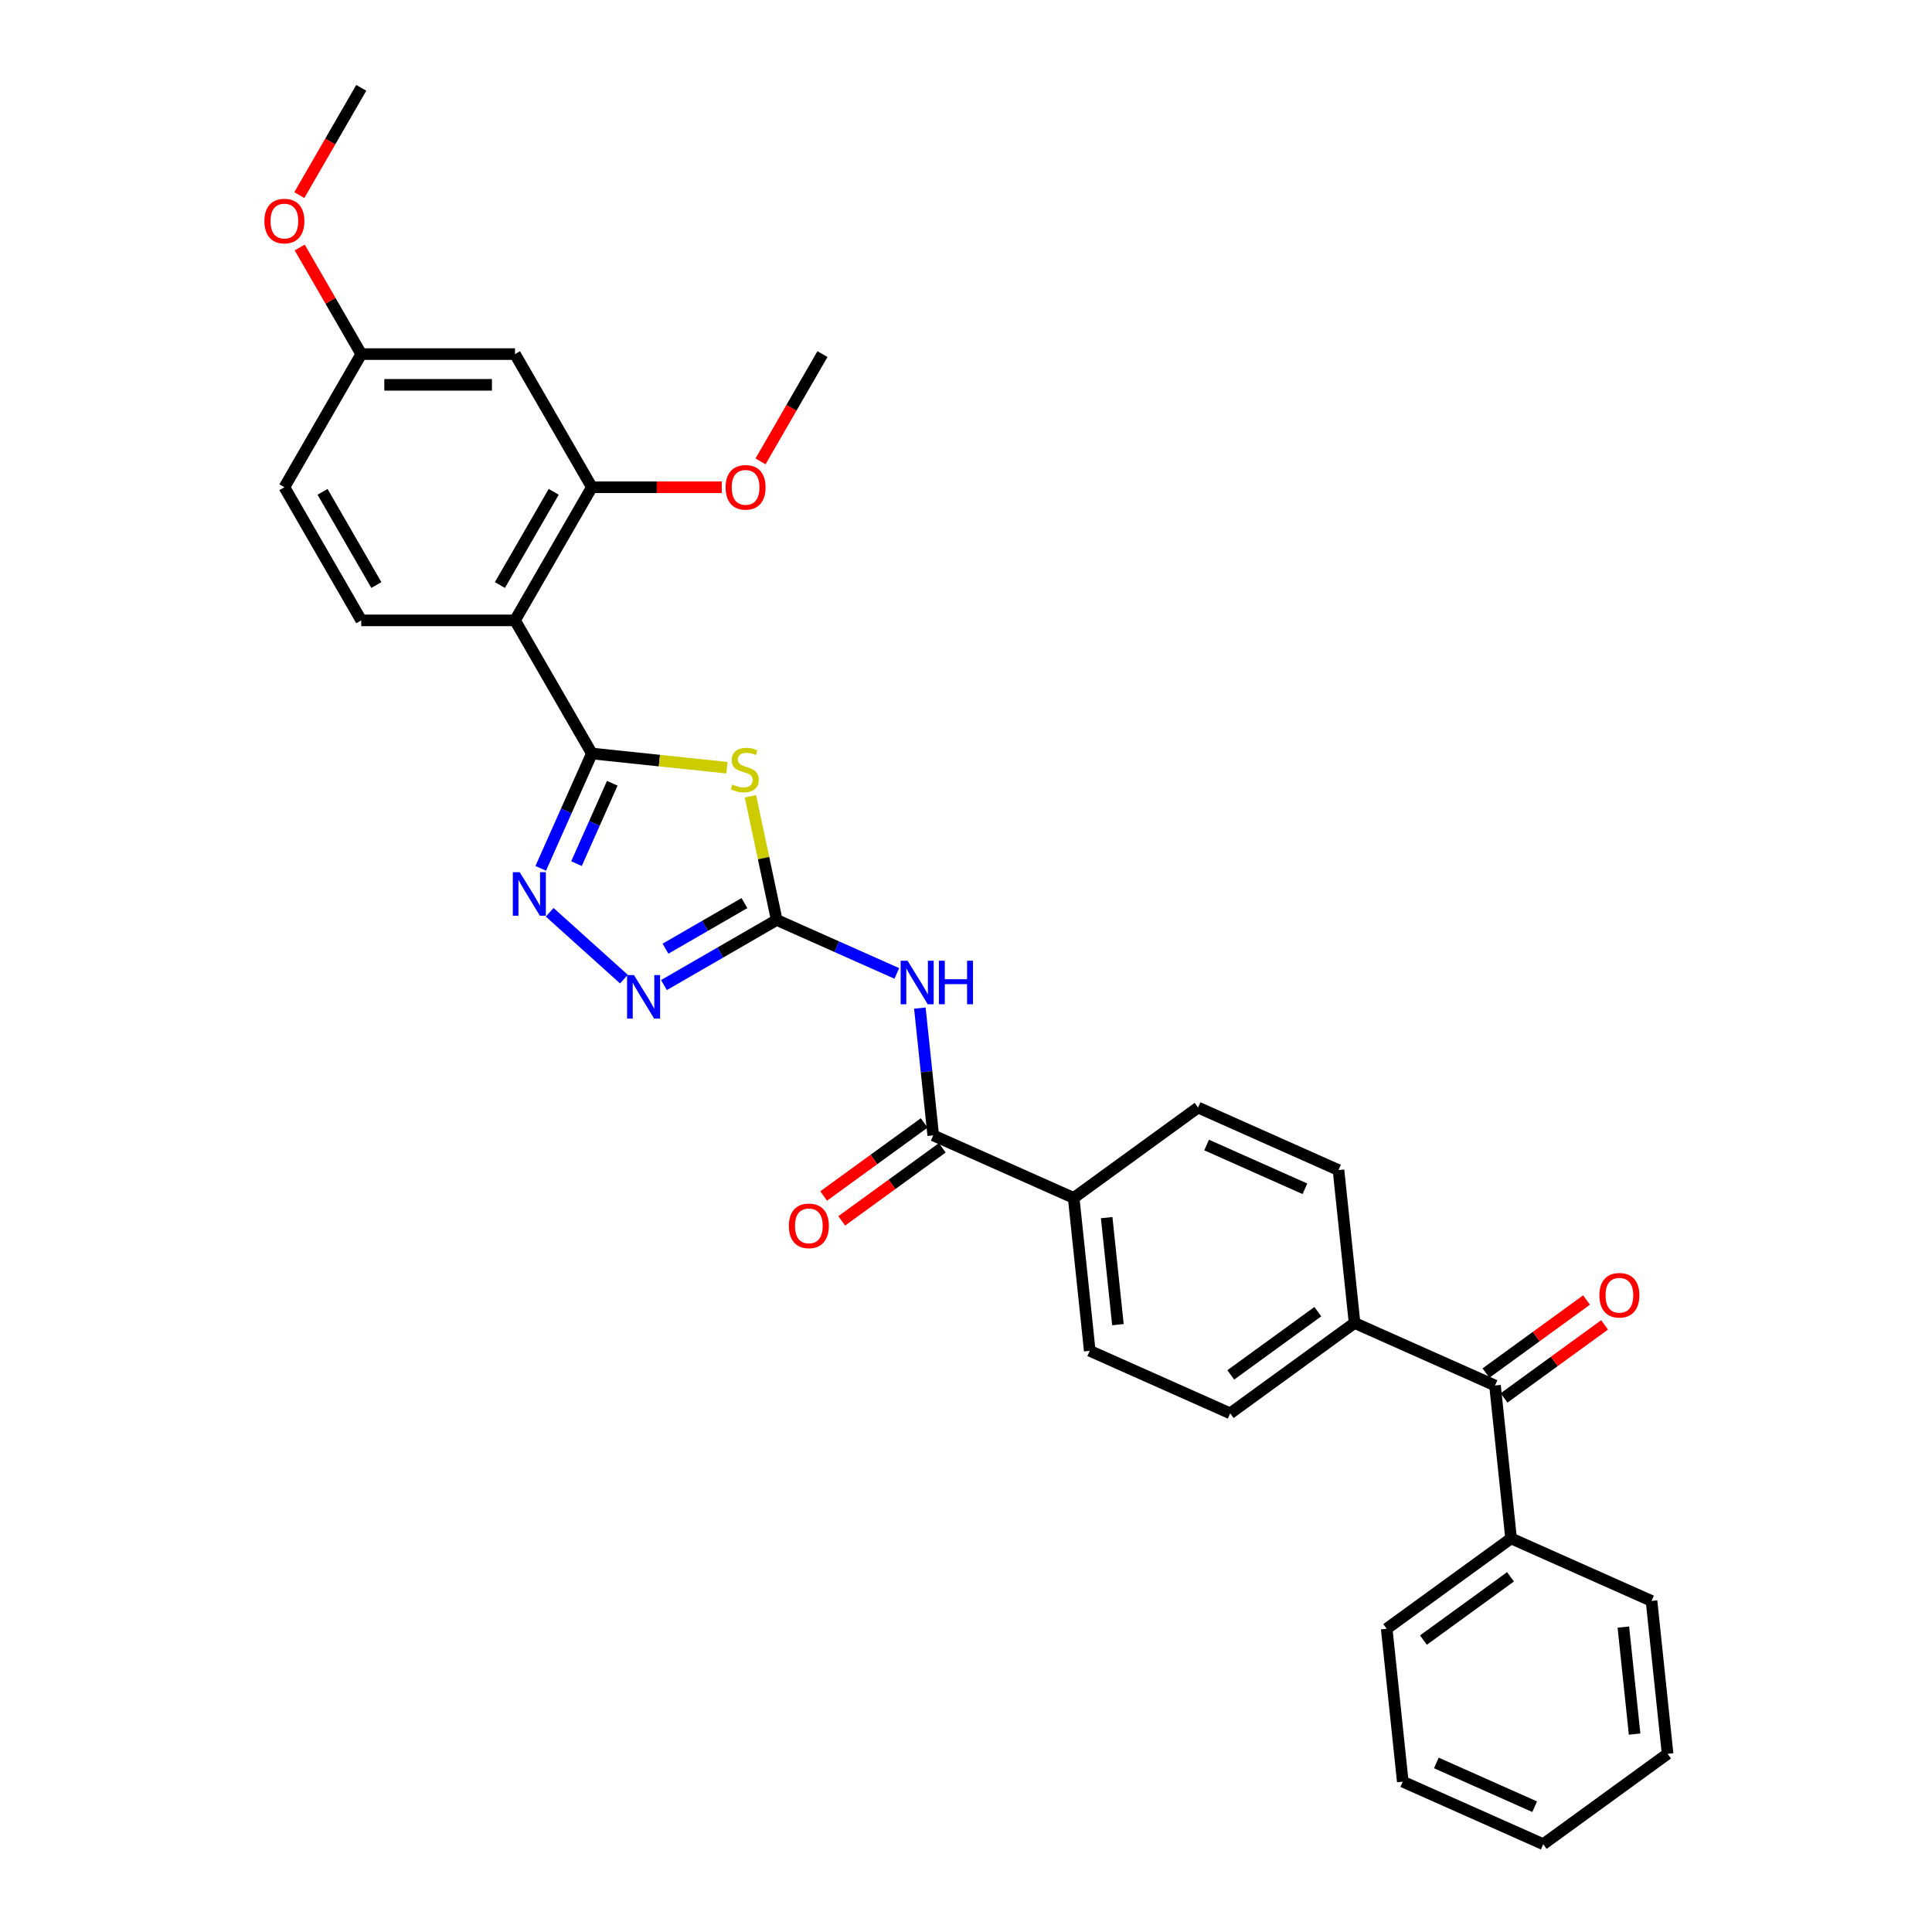 <?xml version='1.0' encoding='iso-8859-1'?>
<svg version='1.1' baseProfile='full'
              xmlns='http://www.w3.org/2000/svg'
                      xmlns:rdkit='http://www.rdkit.org/xml'
                      xmlns:xlink='http://www.w3.org/1999/xlink'
                  xml:space='preserve'
width='1000px' height='1000px' viewBox='0 0 1000 1000'>
<!-- END OF HEADER -->
<rect style='opacity:1.0;fill:#FFFFFF;stroke:none' width='1000' height='1000' x='0' y='0'> </rect>
<path class='bond-0' d='M 306.347,390.017 L 341.308,393.692' style='fill:none;fill-rule:evenodd;stroke:#000000;stroke-width:6px;stroke-linecap:butt;stroke-linejoin:miter;stroke-opacity:1' />
<path class='bond-0' d='M 341.308,393.692 L 376.27,397.366' style='fill:none;fill-rule:evenodd;stroke:#CCCC00;stroke-width:6px;stroke-linecap:butt;stroke-linejoin:miter;stroke-opacity:1' />
<path class='bond-2' d='M 306.347,390.017 L 293.115,419.735' style='fill:none;fill-rule:evenodd;stroke:#000000;stroke-width:6px;stroke-linecap:butt;stroke-linejoin:miter;stroke-opacity:1' />
<path class='bond-2' d='M 293.115,419.735 L 279.884,449.454' style='fill:none;fill-rule:evenodd;stroke:#0000FF;stroke-width:6px;stroke-linecap:butt;stroke-linejoin:miter;stroke-opacity:1' />
<path class='bond-2' d='M 316.916,405.406 L 307.654,426.209' style='fill:none;fill-rule:evenodd;stroke:#000000;stroke-width:6px;stroke-linecap:butt;stroke-linejoin:miter;stroke-opacity:1' />
<path class='bond-2' d='M 307.654,426.209 L 298.392,447.011' style='fill:none;fill-rule:evenodd;stroke:#0000FF;stroke-width:6px;stroke-linecap:butt;stroke-linejoin:miter;stroke-opacity:1' />
<path class='bond-3' d='M 306.347,390.017 L 266.56,321.105' style='fill:none;fill-rule:evenodd;stroke:#000000;stroke-width:6px;stroke-linecap:butt;stroke-linejoin:miter;stroke-opacity:1' />
<path class='bond-1' d='M 388.424,412.165 L 395.226,444.167' style='fill:none;fill-rule:evenodd;stroke:#CCCC00;stroke-width:6px;stroke-linecap:butt;stroke-linejoin:miter;stroke-opacity:1' />
<path class='bond-1' d='M 395.226,444.167 L 402.028,476.169' style='fill:none;fill-rule:evenodd;stroke:#000000;stroke-width:6px;stroke-linecap:butt;stroke-linejoin:miter;stroke-opacity:1' />
<path class='bond-4' d='M 402.028,476.169 L 433.108,490.006' style='fill:none;fill-rule:evenodd;stroke:#000000;stroke-width:6px;stroke-linecap:butt;stroke-linejoin:miter;stroke-opacity:1' />
<path class='bond-4' d='M 433.108,490.006 L 464.187,503.844' style='fill:none;fill-rule:evenodd;stroke:#0000FF;stroke-width:6px;stroke-linecap:butt;stroke-linejoin:miter;stroke-opacity:1' />
<path class='bond-31' d='M 402.028,476.169 L 372.84,493.021' style='fill:none;fill-rule:evenodd;stroke:#000000;stroke-width:6px;stroke-linecap:butt;stroke-linejoin:miter;stroke-opacity:1' />
<path class='bond-31' d='M 372.84,493.021 L 343.651,509.873' style='fill:none;fill-rule:evenodd;stroke:#0000FF;stroke-width:6px;stroke-linecap:butt;stroke-linejoin:miter;stroke-opacity:1' />
<path class='bond-31' d='M 385.315,467.442 L 364.883,479.239' style='fill:none;fill-rule:evenodd;stroke:#000000;stroke-width:6px;stroke-linecap:butt;stroke-linejoin:miter;stroke-opacity:1' />
<path class='bond-31' d='M 364.883,479.239 L 344.451,491.035' style='fill:none;fill-rule:evenodd;stroke:#0000FF;stroke-width:6px;stroke-linecap:butt;stroke-linejoin:miter;stroke-opacity:1' />
<path class='bond-5' d='M 284.517,472.197 L 322.935,506.789' style='fill:none;fill-rule:evenodd;stroke:#0000FF;stroke-width:6px;stroke-linecap:butt;stroke-linejoin:miter;stroke-opacity:1' />
<path class='bond-7' d='M 266.56,321.105 L 306.347,252.192' style='fill:none;fill-rule:evenodd;stroke:#000000;stroke-width:6px;stroke-linecap:butt;stroke-linejoin:miter;stroke-opacity:1' />
<path class='bond-7' d='M 258.746,302.81 L 286.596,254.572' style='fill:none;fill-rule:evenodd;stroke:#000000;stroke-width:6px;stroke-linecap:butt;stroke-linejoin:miter;stroke-opacity:1' />
<path class='bond-9' d='M 266.56,321.105 L 186.987,321.105' style='fill:none;fill-rule:evenodd;stroke:#000000;stroke-width:6px;stroke-linecap:butt;stroke-linejoin:miter;stroke-opacity:1' />
<path class='bond-6' d='M 476.116,521.791 L 479.578,554.732' style='fill:none;fill-rule:evenodd;stroke:#0000FF;stroke-width:6px;stroke-linecap:butt;stroke-linejoin:miter;stroke-opacity:1' />
<path class='bond-6' d='M 479.578,554.732 L 483.04,587.672' style='fill:none;fill-rule:evenodd;stroke:#000000;stroke-width:6px;stroke-linecap:butt;stroke-linejoin:miter;stroke-opacity:1' />
<path class='bond-11' d='M 483.04,587.672 L 555.734,620.037' style='fill:none;fill-rule:evenodd;stroke:#000000;stroke-width:6px;stroke-linecap:butt;stroke-linejoin:miter;stroke-opacity:1' />
<path class='bond-13' d='M 478.363,581.234 L 452.342,600.14' style='fill:none;fill-rule:evenodd;stroke:#000000;stroke-width:6px;stroke-linecap:butt;stroke-linejoin:miter;stroke-opacity:1' />
<path class='bond-13' d='M 452.342,600.14 L 426.32,619.045' style='fill:none;fill-rule:evenodd;stroke:#FF0000;stroke-width:6px;stroke-linecap:butt;stroke-linejoin:miter;stroke-opacity:1' />
<path class='bond-13' d='M 487.717,594.109 L 461.696,613.015' style='fill:none;fill-rule:evenodd;stroke:#000000;stroke-width:6px;stroke-linecap:butt;stroke-linejoin:miter;stroke-opacity:1' />
<path class='bond-13' d='M 461.696,613.015 L 435.675,631.92' style='fill:none;fill-rule:evenodd;stroke:#FF0000;stroke-width:6px;stroke-linecap:butt;stroke-linejoin:miter;stroke-opacity:1' />
<path class='bond-10' d='M 306.347,252.192 L 266.56,183.28' style='fill:none;fill-rule:evenodd;stroke:#000000;stroke-width:6px;stroke-linecap:butt;stroke-linejoin:miter;stroke-opacity:1' />
<path class='bond-22' d='M 306.347,252.192 L 339.967,252.192' style='fill:none;fill-rule:evenodd;stroke:#000000;stroke-width:6px;stroke-linecap:butt;stroke-linejoin:miter;stroke-opacity:1' />
<path class='bond-22' d='M 339.967,252.192 L 373.586,252.192' style='fill:none;fill-rule:evenodd;stroke:#FF0000;stroke-width:6px;stroke-linecap:butt;stroke-linejoin:miter;stroke-opacity:1' />
<path class='bond-8' d='M 773.815,717.133 L 701.121,684.768' style='fill:none;fill-rule:evenodd;stroke:#000000;stroke-width:6px;stroke-linecap:butt;stroke-linejoin:miter;stroke-opacity:1' />
<path class='bond-14' d='M 778.492,723.571 L 804.513,704.665' style='fill:none;fill-rule:evenodd;stroke:#000000;stroke-width:6px;stroke-linecap:butt;stroke-linejoin:miter;stroke-opacity:1' />
<path class='bond-14' d='M 804.513,704.665 L 830.535,685.76' style='fill:none;fill-rule:evenodd;stroke:#FF0000;stroke-width:6px;stroke-linecap:butt;stroke-linejoin:miter;stroke-opacity:1' />
<path class='bond-14' d='M 769.138,710.696 L 795.159,691.79' style='fill:none;fill-rule:evenodd;stroke:#000000;stroke-width:6px;stroke-linecap:butt;stroke-linejoin:miter;stroke-opacity:1' />
<path class='bond-14' d='M 795.159,691.79 L 821.18,672.885' style='fill:none;fill-rule:evenodd;stroke:#FF0000;stroke-width:6px;stroke-linecap:butt;stroke-linejoin:miter;stroke-opacity:1' />
<path class='bond-15' d='M 773.815,717.133 L 782.133,796.271' style='fill:none;fill-rule:evenodd;stroke:#000000;stroke-width:6px;stroke-linecap:butt;stroke-linejoin:miter;stroke-opacity:1' />
<path class='bond-21' d='M 186.987,321.105 L 147.2,252.192' style='fill:none;fill-rule:evenodd;stroke:#000000;stroke-width:6px;stroke-linecap:butt;stroke-linejoin:miter;stroke-opacity:1' />
<path class='bond-21' d='M 194.801,302.81 L 166.951,254.572' style='fill:none;fill-rule:evenodd;stroke:#000000;stroke-width:6px;stroke-linecap:butt;stroke-linejoin:miter;stroke-opacity:1' />
<path class='bond-32' d='M 266.56,183.28 L 186.987,183.28' style='fill:none;fill-rule:evenodd;stroke:#000000;stroke-width:6px;stroke-linecap:butt;stroke-linejoin:miter;stroke-opacity:1' />
<path class='bond-32' d='M 254.624,199.194 L 198.923,199.194' style='fill:none;fill-rule:evenodd;stroke:#000000;stroke-width:6px;stroke-linecap:butt;stroke-linejoin:miter;stroke-opacity:1' />
<path class='bond-16' d='M 555.734,620.037 L 564.051,699.175' style='fill:none;fill-rule:evenodd;stroke:#000000;stroke-width:6px;stroke-linecap:butt;stroke-linejoin:miter;stroke-opacity:1' />
<path class='bond-16' d='M 572.809,630.244 L 578.631,685.64' style='fill:none;fill-rule:evenodd;stroke:#000000;stroke-width:6px;stroke-linecap:butt;stroke-linejoin:miter;stroke-opacity:1' />
<path class='bond-17' d='M 555.734,620.037 L 620.11,573.265' style='fill:none;fill-rule:evenodd;stroke:#000000;stroke-width:6px;stroke-linecap:butt;stroke-linejoin:miter;stroke-opacity:1' />
<path class='bond-12' d='M 701.121,684.768 L 692.804,605.631' style='fill:none;fill-rule:evenodd;stroke:#000000;stroke-width:6px;stroke-linecap:butt;stroke-linejoin:miter;stroke-opacity:1' />
<path class='bond-33' d='M 701.121,684.768 L 636.745,731.54' style='fill:none;fill-rule:evenodd;stroke:#000000;stroke-width:6px;stroke-linecap:butt;stroke-linejoin:miter;stroke-opacity:1' />
<path class='bond-33' d='M 682.111,678.909 L 637.047,711.649' style='fill:none;fill-rule:evenodd;stroke:#000000;stroke-width:6px;stroke-linecap:butt;stroke-linejoin:miter;stroke-opacity:1' />
<path class='bond-24' d='M 782.133,796.271 L 717.757,843.043' style='fill:none;fill-rule:evenodd;stroke:#000000;stroke-width:6px;stroke-linecap:butt;stroke-linejoin:miter;stroke-opacity:1' />
<path class='bond-24' d='M 781.831,816.162 L 736.767,848.902' style='fill:none;fill-rule:evenodd;stroke:#000000;stroke-width:6px;stroke-linecap:butt;stroke-linejoin:miter;stroke-opacity:1' />
<path class='bond-25' d='M 782.133,796.271 L 854.827,828.636' style='fill:none;fill-rule:evenodd;stroke:#000000;stroke-width:6px;stroke-linecap:butt;stroke-linejoin:miter;stroke-opacity:1' />
<path class='bond-19' d='M 564.051,699.175 L 636.745,731.54' style='fill:none;fill-rule:evenodd;stroke:#000000;stroke-width:6px;stroke-linecap:butt;stroke-linejoin:miter;stroke-opacity:1' />
<path class='bond-18' d='M 620.11,573.265 L 692.804,605.631' style='fill:none;fill-rule:evenodd;stroke:#000000;stroke-width:6px;stroke-linecap:butt;stroke-linejoin:miter;stroke-opacity:1' />
<path class='bond-18' d='M 624.541,592.659 L 675.427,615.315' style='fill:none;fill-rule:evenodd;stroke:#000000;stroke-width:6px;stroke-linecap:butt;stroke-linejoin:miter;stroke-opacity:1' />
<path class='bond-20' d='M 186.987,183.28 L 147.2,252.192' style='fill:none;fill-rule:evenodd;stroke:#000000;stroke-width:6px;stroke-linecap:butt;stroke-linejoin:miter;stroke-opacity:1' />
<path class='bond-23' d='M 186.987,183.28 L 171.058,155.69' style='fill:none;fill-rule:evenodd;stroke:#000000;stroke-width:6px;stroke-linecap:butt;stroke-linejoin:miter;stroke-opacity:1' />
<path class='bond-23' d='M 171.058,155.69 L 155.13,128.101' style='fill:none;fill-rule:evenodd;stroke:#FF0000;stroke-width:6px;stroke-linecap:butt;stroke-linejoin:miter;stroke-opacity:1' />
<path class='bond-26' d='M 393.647,238.808 L 409.677,211.044' style='fill:none;fill-rule:evenodd;stroke:#FF0000;stroke-width:6px;stroke-linecap:butt;stroke-linejoin:miter;stroke-opacity:1' />
<path class='bond-26' d='M 409.677,211.044 L 425.707,183.28' style='fill:none;fill-rule:evenodd;stroke:#000000;stroke-width:6px;stroke-linecap:butt;stroke-linejoin:miter;stroke-opacity:1' />
<path class='bond-27' d='M 154.928,100.983 L 170.957,73.219' style='fill:none;fill-rule:evenodd;stroke:#FF0000;stroke-width:6px;stroke-linecap:butt;stroke-linejoin:miter;stroke-opacity:1' />
<path class='bond-27' d='M 170.957,73.219 L 186.987,45.455' style='fill:none;fill-rule:evenodd;stroke:#000000;stroke-width:6px;stroke-linecap:butt;stroke-linejoin:miter;stroke-opacity:1' />
<path class='bond-29' d='M 717.757,843.043 L 726.074,922.18' style='fill:none;fill-rule:evenodd;stroke:#000000;stroke-width:6px;stroke-linecap:butt;stroke-linejoin:miter;stroke-opacity:1' />
<path class='bond-28' d='M 854.827,828.636 L 863.144,907.773' style='fill:none;fill-rule:evenodd;stroke:#000000;stroke-width:6px;stroke-linecap:butt;stroke-linejoin:miter;stroke-opacity:1' />
<path class='bond-28' d='M 840.247,842.17 L 846.069,897.566' style='fill:none;fill-rule:evenodd;stroke:#000000;stroke-width:6px;stroke-linecap:butt;stroke-linejoin:miter;stroke-opacity:1' />
<path class='bond-30' d='M 863.144,907.773 L 798.768,954.545' style='fill:none;fill-rule:evenodd;stroke:#000000;stroke-width:6px;stroke-linecap:butt;stroke-linejoin:miter;stroke-opacity:1' />
<path class='bond-34' d='M 726.074,922.18 L 798.768,954.545' style='fill:none;fill-rule:evenodd;stroke:#000000;stroke-width:6px;stroke-linecap:butt;stroke-linejoin:miter;stroke-opacity:1' />
<path class='bond-34' d='M 743.451,912.496 L 794.337,935.152' style='fill:none;fill-rule:evenodd;stroke:#000000;stroke-width:6px;stroke-linecap:butt;stroke-linejoin:miter;stroke-opacity:1' />
<path  class='atom-1' d='M 379.118 406.069
Q 379.373 406.165, 380.423 406.61
Q 381.474 407.056, 382.62 407.342
Q 383.797 407.597, 384.943 407.597
Q 387.076 407.597, 388.317 406.578
Q 389.558 405.528, 389.558 403.714
Q 389.558 402.472, 388.922 401.709
Q 388.317 400.945, 387.362 400.531
Q 386.407 400.117, 384.816 399.64
Q 382.811 399.035, 381.601 398.462
Q 380.423 397.889, 379.564 396.68
Q 378.736 395.47, 378.736 393.433
Q 378.736 390.6, 380.646 388.85
Q 382.588 387.099, 386.407 387.099
Q 389.017 387.099, 391.977 388.34
L 391.245 390.791
Q 388.54 389.677, 386.503 389.677
Q 384.306 389.677, 383.097 390.6
Q 381.887 391.491, 381.919 393.051
Q 381.919 394.261, 382.524 394.993
Q 383.161 395.725, 384.052 396.138
Q 384.975 396.552, 386.503 397.03
Q 388.54 397.666, 389.749 398.303
Q 390.959 398.939, 391.818 400.244
Q 392.709 401.518, 392.709 403.714
Q 392.709 406.833, 390.609 408.52
Q 388.54 410.175, 385.07 410.175
Q 383.065 410.175, 381.537 409.73
Q 380.041 409.316, 378.259 408.584
L 379.118 406.069
' fill='#CCCC00'/>
<path  class='atom-3' d='M 269 451.443
L 276.385 463.379
Q 277.117 464.557, 278.294 466.689
Q 279.472 468.822, 279.536 468.949
L 279.536 451.443
L 282.528 451.443
L 282.528 473.978
L 279.44 473.978
L 271.515 460.928
Q 270.592 459.401, 269.605 457.65
Q 268.65 455.899, 268.364 455.358
L 268.364 473.978
L 265.435 473.978
L 265.435 451.443
L 269 451.443
' fill='#0000FF'/>
<path  class='atom-5' d='M 469.741 497.267
L 477.125 509.203
Q 477.857 510.381, 479.035 512.513
Q 480.213 514.646, 480.276 514.773
L 480.276 497.267
L 483.268 497.267
L 483.268 519.802
L 480.181 519.802
L 472.255 506.752
Q 471.332 505.224, 470.346 503.474
Q 469.391 501.723, 469.104 501.182
L 469.104 519.802
L 466.176 519.802
L 466.176 497.267
L 469.741 497.267
' fill='#0000FF'/>
<path  class='atom-5' d='M 485.974 497.267
L 489.029 497.267
L 489.029 506.848
L 500.552 506.848
L 500.552 497.267
L 503.607 497.267
L 503.607 519.802
L 500.552 519.802
L 500.552 509.394
L 489.029 509.394
L 489.029 519.802
L 485.974 519.802
L 485.974 497.267
' fill='#0000FF'/>
<path  class='atom-6' d='M 328.135 504.688
L 335.519 516.624
Q 336.251 517.802, 337.429 519.934
Q 338.606 522.067, 338.67 522.194
L 338.67 504.688
L 341.662 504.688
L 341.662 527.223
L 338.575 527.223
L 330.649 514.173
Q 329.726 512.645, 328.739 510.895
Q 327.784 509.144, 327.498 508.603
L 327.498 527.223
L 324.57 527.223
L 324.57 504.688
L 328.135 504.688
' fill='#0000FF'/>
<path  class='atom-14' d='M 408.319 634.507
Q 408.319 629.097, 410.993 626.073
Q 413.667 623.049, 418.664 623.049
Q 423.661 623.049, 426.335 626.073
Q 429.008 629.097, 429.008 634.507
Q 429.008 639.982, 426.303 643.101
Q 423.597 646.189, 418.664 646.189
Q 413.698 646.189, 410.993 643.101
Q 408.319 640.014, 408.319 634.507
M 418.664 643.643
Q 422.101 643.643, 423.947 641.351
Q 425.825 639.027, 425.825 634.507
Q 425.825 630.083, 423.947 627.855
Q 422.101 625.595, 418.664 625.595
Q 415.226 625.595, 413.348 627.823
Q 411.502 630.051, 411.502 634.507
Q 411.502 639.059, 413.348 641.351
Q 415.226 643.643, 418.664 643.643
' fill='#FF0000'/>
<path  class='atom-15' d='M 827.847 670.425
Q 827.847 665.014, 830.52 661.99
Q 833.194 658.966, 838.191 658.966
Q 843.188 658.966, 845.862 661.99
Q 848.536 665.014, 848.536 670.425
Q 848.536 675.9, 845.83 679.019
Q 843.125 682.106, 838.191 682.106
Q 833.226 682.106, 830.52 679.019
Q 827.847 675.931, 827.847 670.425
M 838.191 679.56
Q 841.629 679.56, 843.475 677.268
Q 845.353 674.945, 845.353 670.425
Q 845.353 666.001, 843.475 663.773
Q 841.629 661.513, 838.191 661.513
Q 834.754 661.513, 832.876 663.741
Q 831.03 665.969, 831.03 670.425
Q 831.03 674.977, 832.876 677.268
Q 834.754 679.56, 838.191 679.56
' fill='#FF0000'/>
<path  class='atom-23' d='M 375.576 252.256
Q 375.576 246.845, 378.249 243.821
Q 380.923 240.797, 385.92 240.797
Q 390.917 240.797, 393.591 243.821
Q 396.265 246.845, 396.265 252.256
Q 396.265 257.73, 393.559 260.85
Q 390.854 263.937, 385.92 263.937
Q 380.955 263.937, 378.249 260.85
Q 375.576 257.762, 375.576 252.256
M 385.92 261.391
Q 389.358 261.391, 391.204 259.099
Q 393.082 256.775, 393.082 252.256
Q 393.082 247.831, 391.204 245.603
Q 389.358 243.343, 385.92 243.343
Q 382.483 243.343, 380.605 245.572
Q 378.758 247.8, 378.758 252.256
Q 378.758 256.807, 380.605 259.099
Q 382.483 261.391, 385.92 261.391
' fill='#FF0000'/>
<path  class='atom-24' d='M 136.856 114.431
Q 136.856 109.02, 139.529 105.996
Q 142.203 102.972, 147.2 102.972
Q 152.197 102.972, 154.871 105.996
Q 157.545 109.02, 157.545 114.431
Q 157.545 119.905, 154.839 123.025
Q 152.134 126.112, 147.2 126.112
Q 142.235 126.112, 139.529 123.025
Q 136.856 119.937, 136.856 114.431
M 147.2 123.566
Q 150.638 123.566, 152.484 121.274
Q 154.362 118.95, 154.362 114.431
Q 154.362 110.006, 152.484 107.778
Q 150.638 105.518, 147.2 105.518
Q 143.763 105.518, 141.885 107.747
Q 140.039 109.975, 140.039 114.431
Q 140.039 118.982, 141.885 121.274
Q 143.763 123.566, 147.2 123.566
' fill='#FF0000'/>
</svg>
